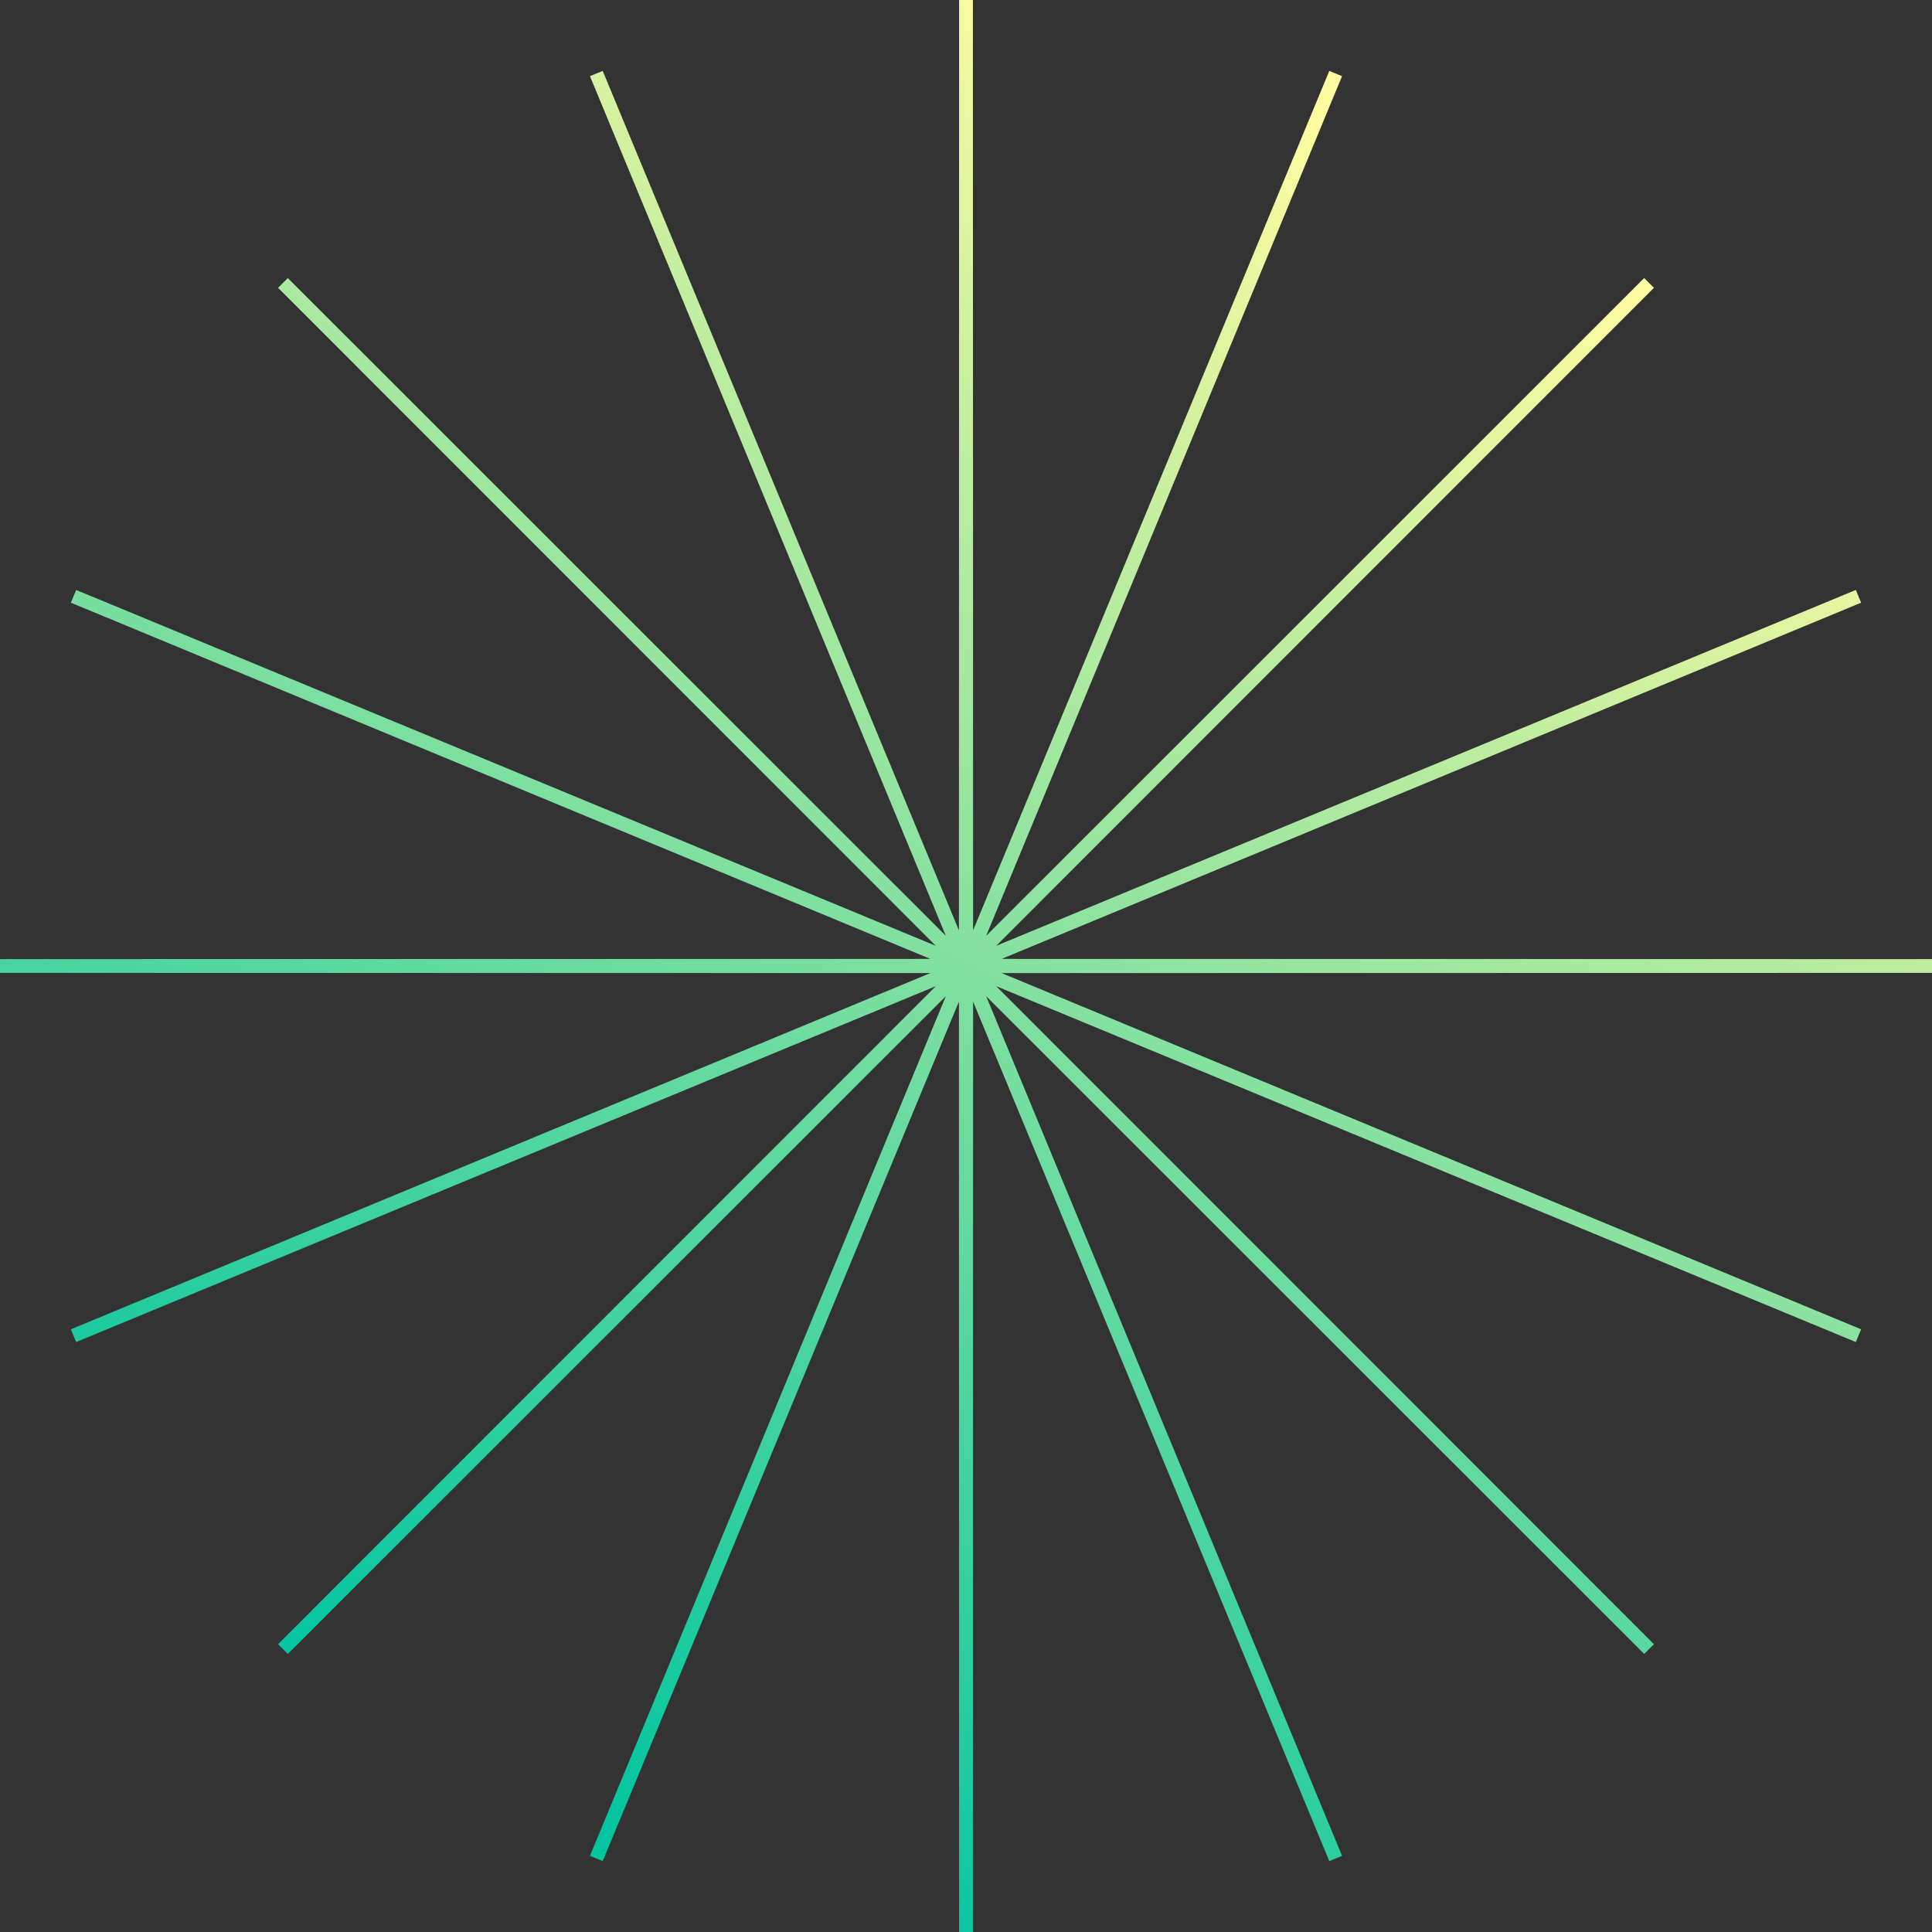 <?xml version="1.0" encoding="UTF-8"?> <svg xmlns="http://www.w3.org/2000/svg" width="140" height="140" viewBox="0 0 140 140" fill="none"><rect x="0" y="0" width="140" height="140" fill="#333333" stroke="none"/> <path d="M70 140L69.987 70.069L43.212 134.672L69.961 70.058L20.503 119.497L69.942 70.039L5.328 96.788L69.931 70.013L6.59643e-06 70L69.931 69.986L5.328 43.212L69.942 69.961L20.503 20.503L69.961 69.942L43.212 5.328L69.987 69.931L70 -5.64276e-06L70.014 69.931L96.788 5.328L70.039 69.942L119.497 20.503L70.058 69.961L134.672 43.212L70.069 69.986L140 70L70.069 70.013L134.672 96.788L70.058 70.039L119.497 119.497L70.039 70.058L96.788 134.672L70.014 70.069L70 140Z" stroke="url(#paint0_linear_2223_367558)"></path> <defs> <linearGradient id="paint0_linear_2223_367558" x1="17.827" y1="118.562" x2="78.054" y2="0.047" gradientUnits="userSpaceOnUse"> <stop stop-color="#02C5A0"></stop> <stop offset="1" stop-color="#FFFBA0"></stop> </linearGradient> </defs> </svg> 